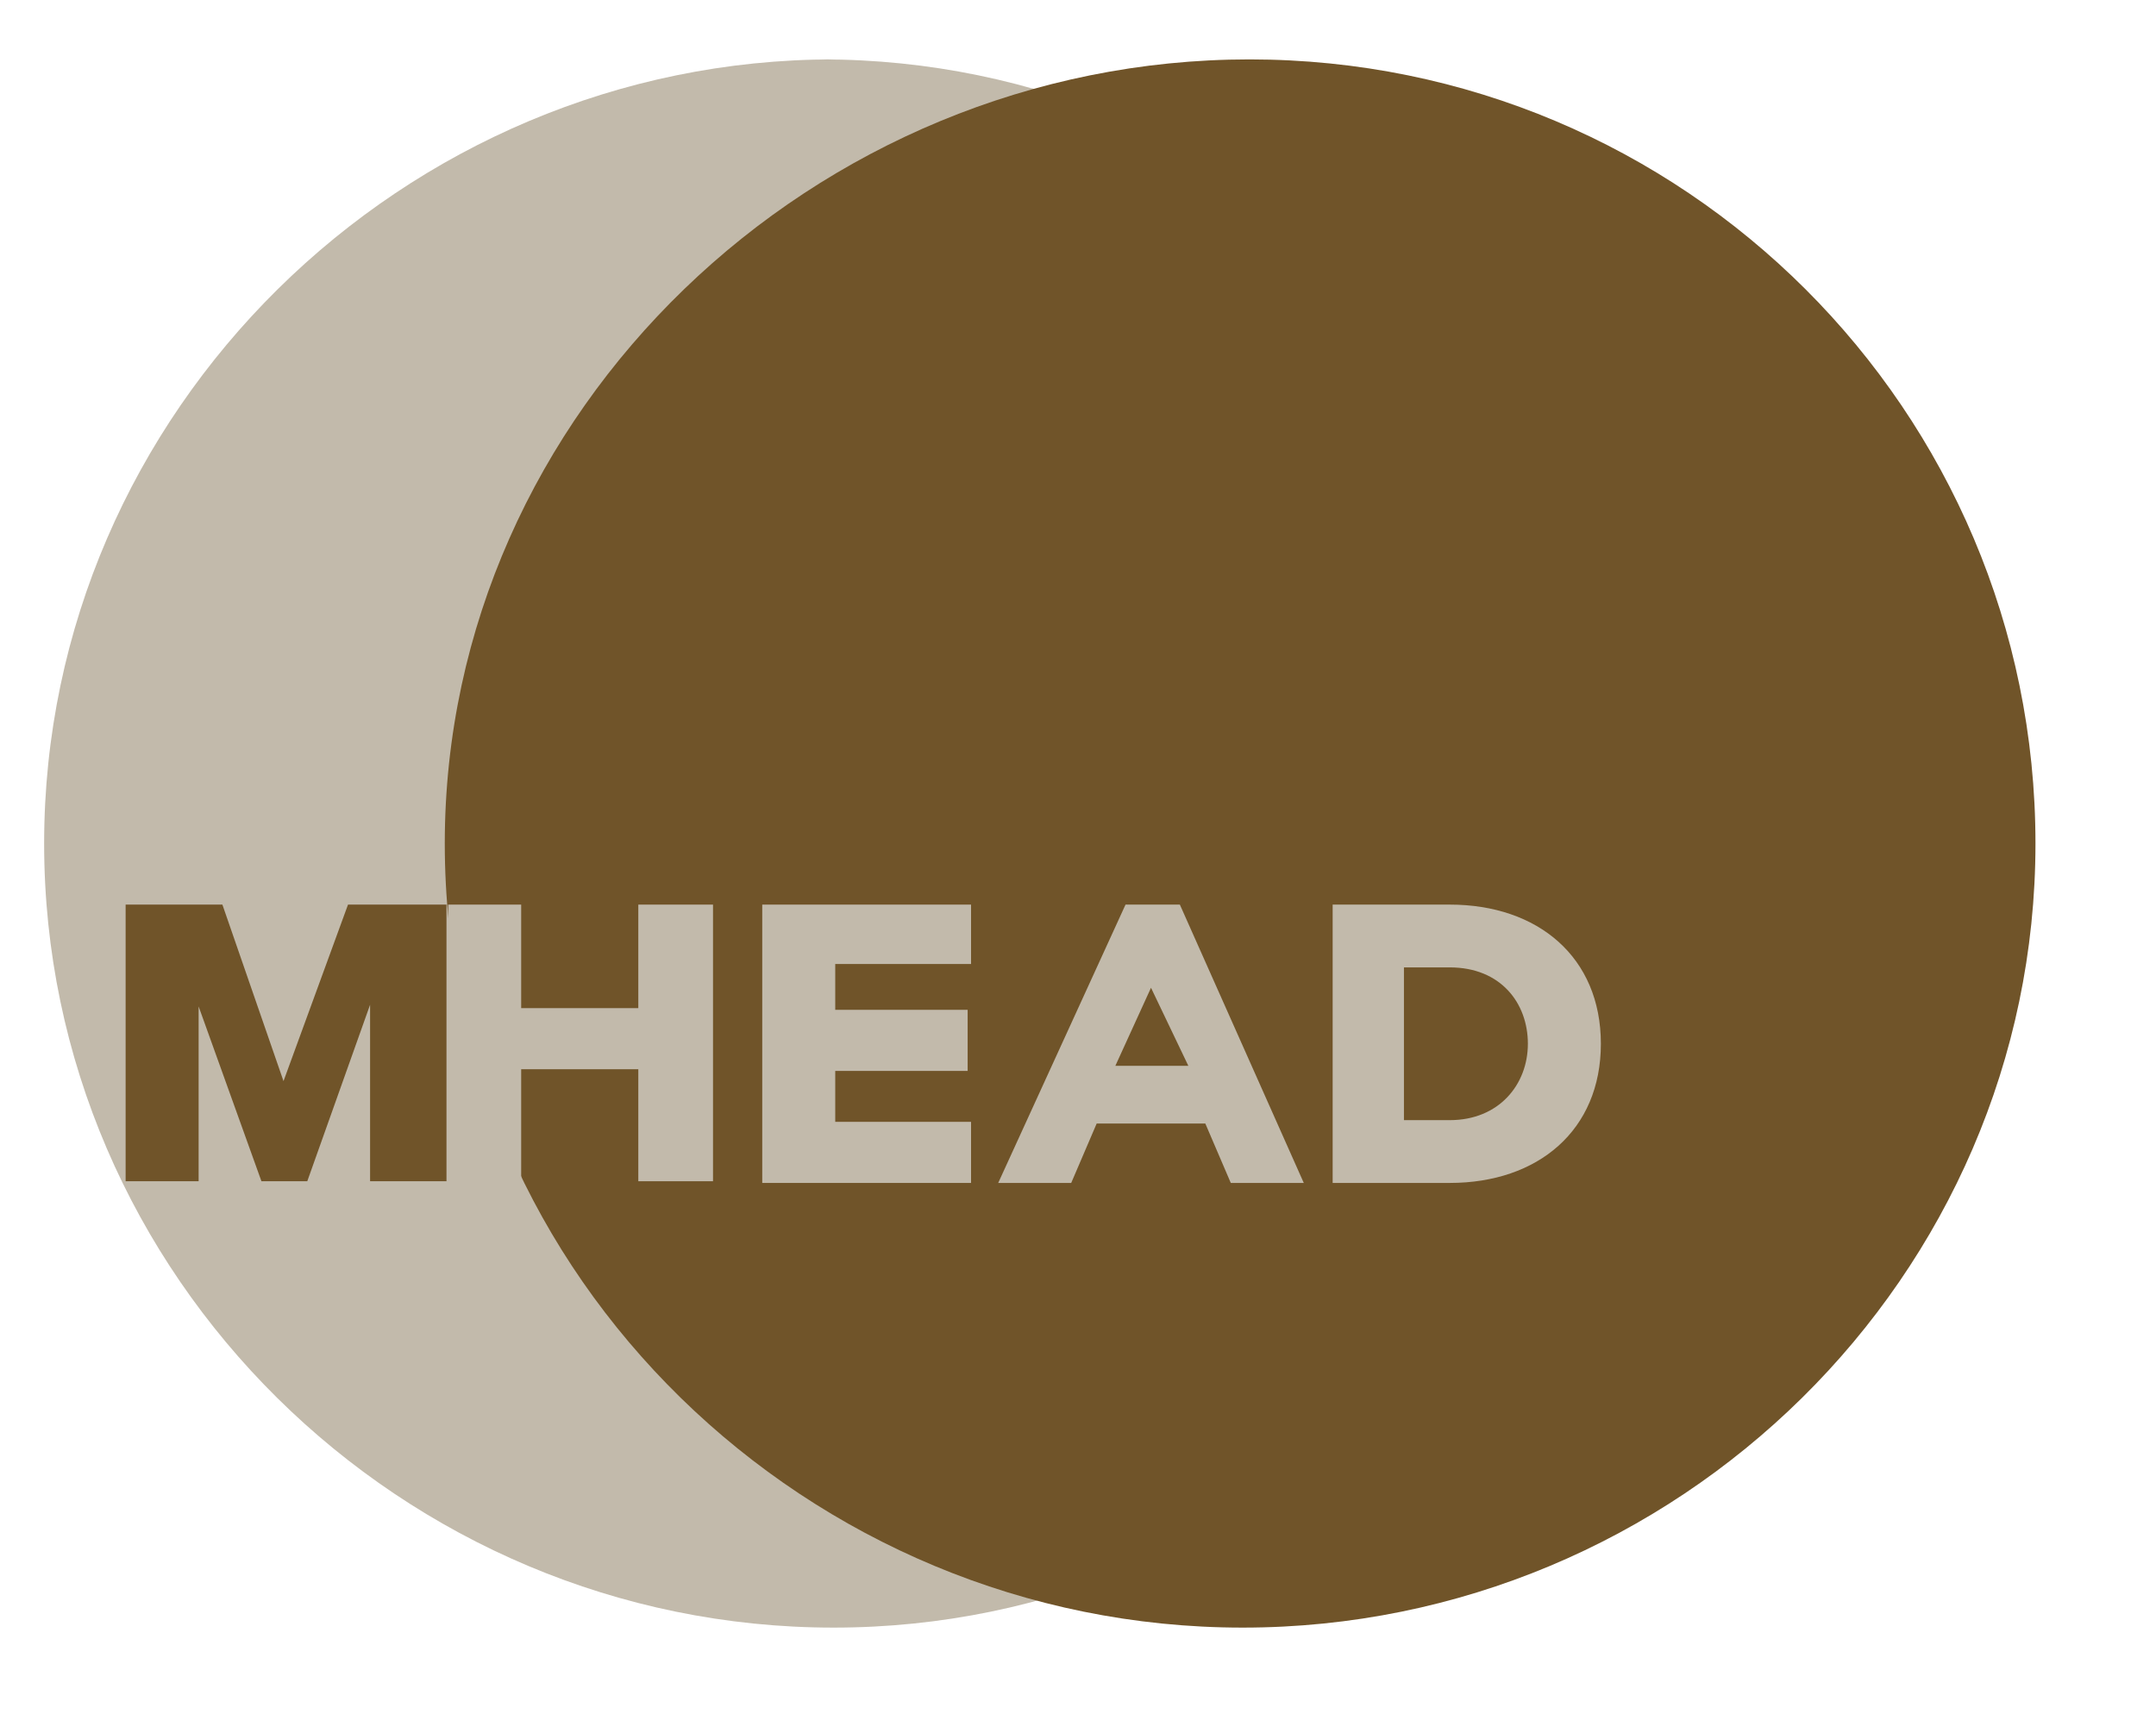 <svg xmlns="http://www.w3.org/2000/svg" xmlns:xlink="http://www.w3.org/1999/xlink" id="Ebene_1" x="0px" y="0px" viewBox="0 0 127 101" style="enable-background:new 0 0 127 101;" xml:space="preserve"><path style="fill:#C2BAAB;" d="M95,49.7c0,25.5-20.5,46.2-45.9,46.2S2.6,75.2,2.6,49.7S23.8,3.5,49.1,3.5h-0.7 c25.3,0,45.9,20.7,45.9,46.2C94.3,49.7,95,49.7,95,49.7z"></path><path style="fill:#705429;" d="M119.9,49.7c0,25.5-21.1,46.2-46.7,46.2s-47-20.7-47-46.2S48,3.5,73.6,3.5S119.9,24.2,119.9,49.7"></path><path style="fill:#C2BAAB;" d="M69.5,53.3h-3.2l-7.5,16.4h4.3l1.5-3.5H71l1.5,3.5h4.3L69.5,53.3L69.5,53.3z M65.7,62.8l2.1-4.6 l2.2,4.6H65.7z"></path><polygon style="fill:#C2BAAB;" points="42,53.3 42,69.6 37.6,69.6 37.6,63 30.7,63 30.7,69.7 26.4,69.7 26.4,53.3 30.7,53.3  30.7,59.4 37.6,59.4 37.6,53.3 42,53.3 "></polygon><polygon style="fill:#C2BAAB;" points="49.2,56.8 49.2,59.5 57,59.5 57,63.1 49.2,63.1 49.2,66.1 57.2,66.1 57.2,69.7 44.9,69.7  44.9,53.3 57.2,53.3 57.2,56.8 49.2,56.8 "></polygon><polygon style="fill:#705429;" points="11.7,69.6 11.7,59.3 15.4,69.6 18.1,69.6 21.8,59.2 21.8,69.6 21.8,69.6 26.3,69.6  26.3,53.3 20.5,53.3 16.7,63.7 13.1,53.3 7.4,53.3 7.4,69.6 7.8,69.6 "></polygon><path style="fill:#C2BAAB;" d="M78.5,53.3h6.9c5.2,0,8.9,3.1,8.9,8.2s-3.7,8.2-8.9,8.2h-6.9L78.5,53.3L78.5,53.3z M85.4,66 c2.9,0,4.6-2.1,4.6-4.5S88.4,57,85.4,57h-2.7v9H85.4L85.4,66z"></path></svg>